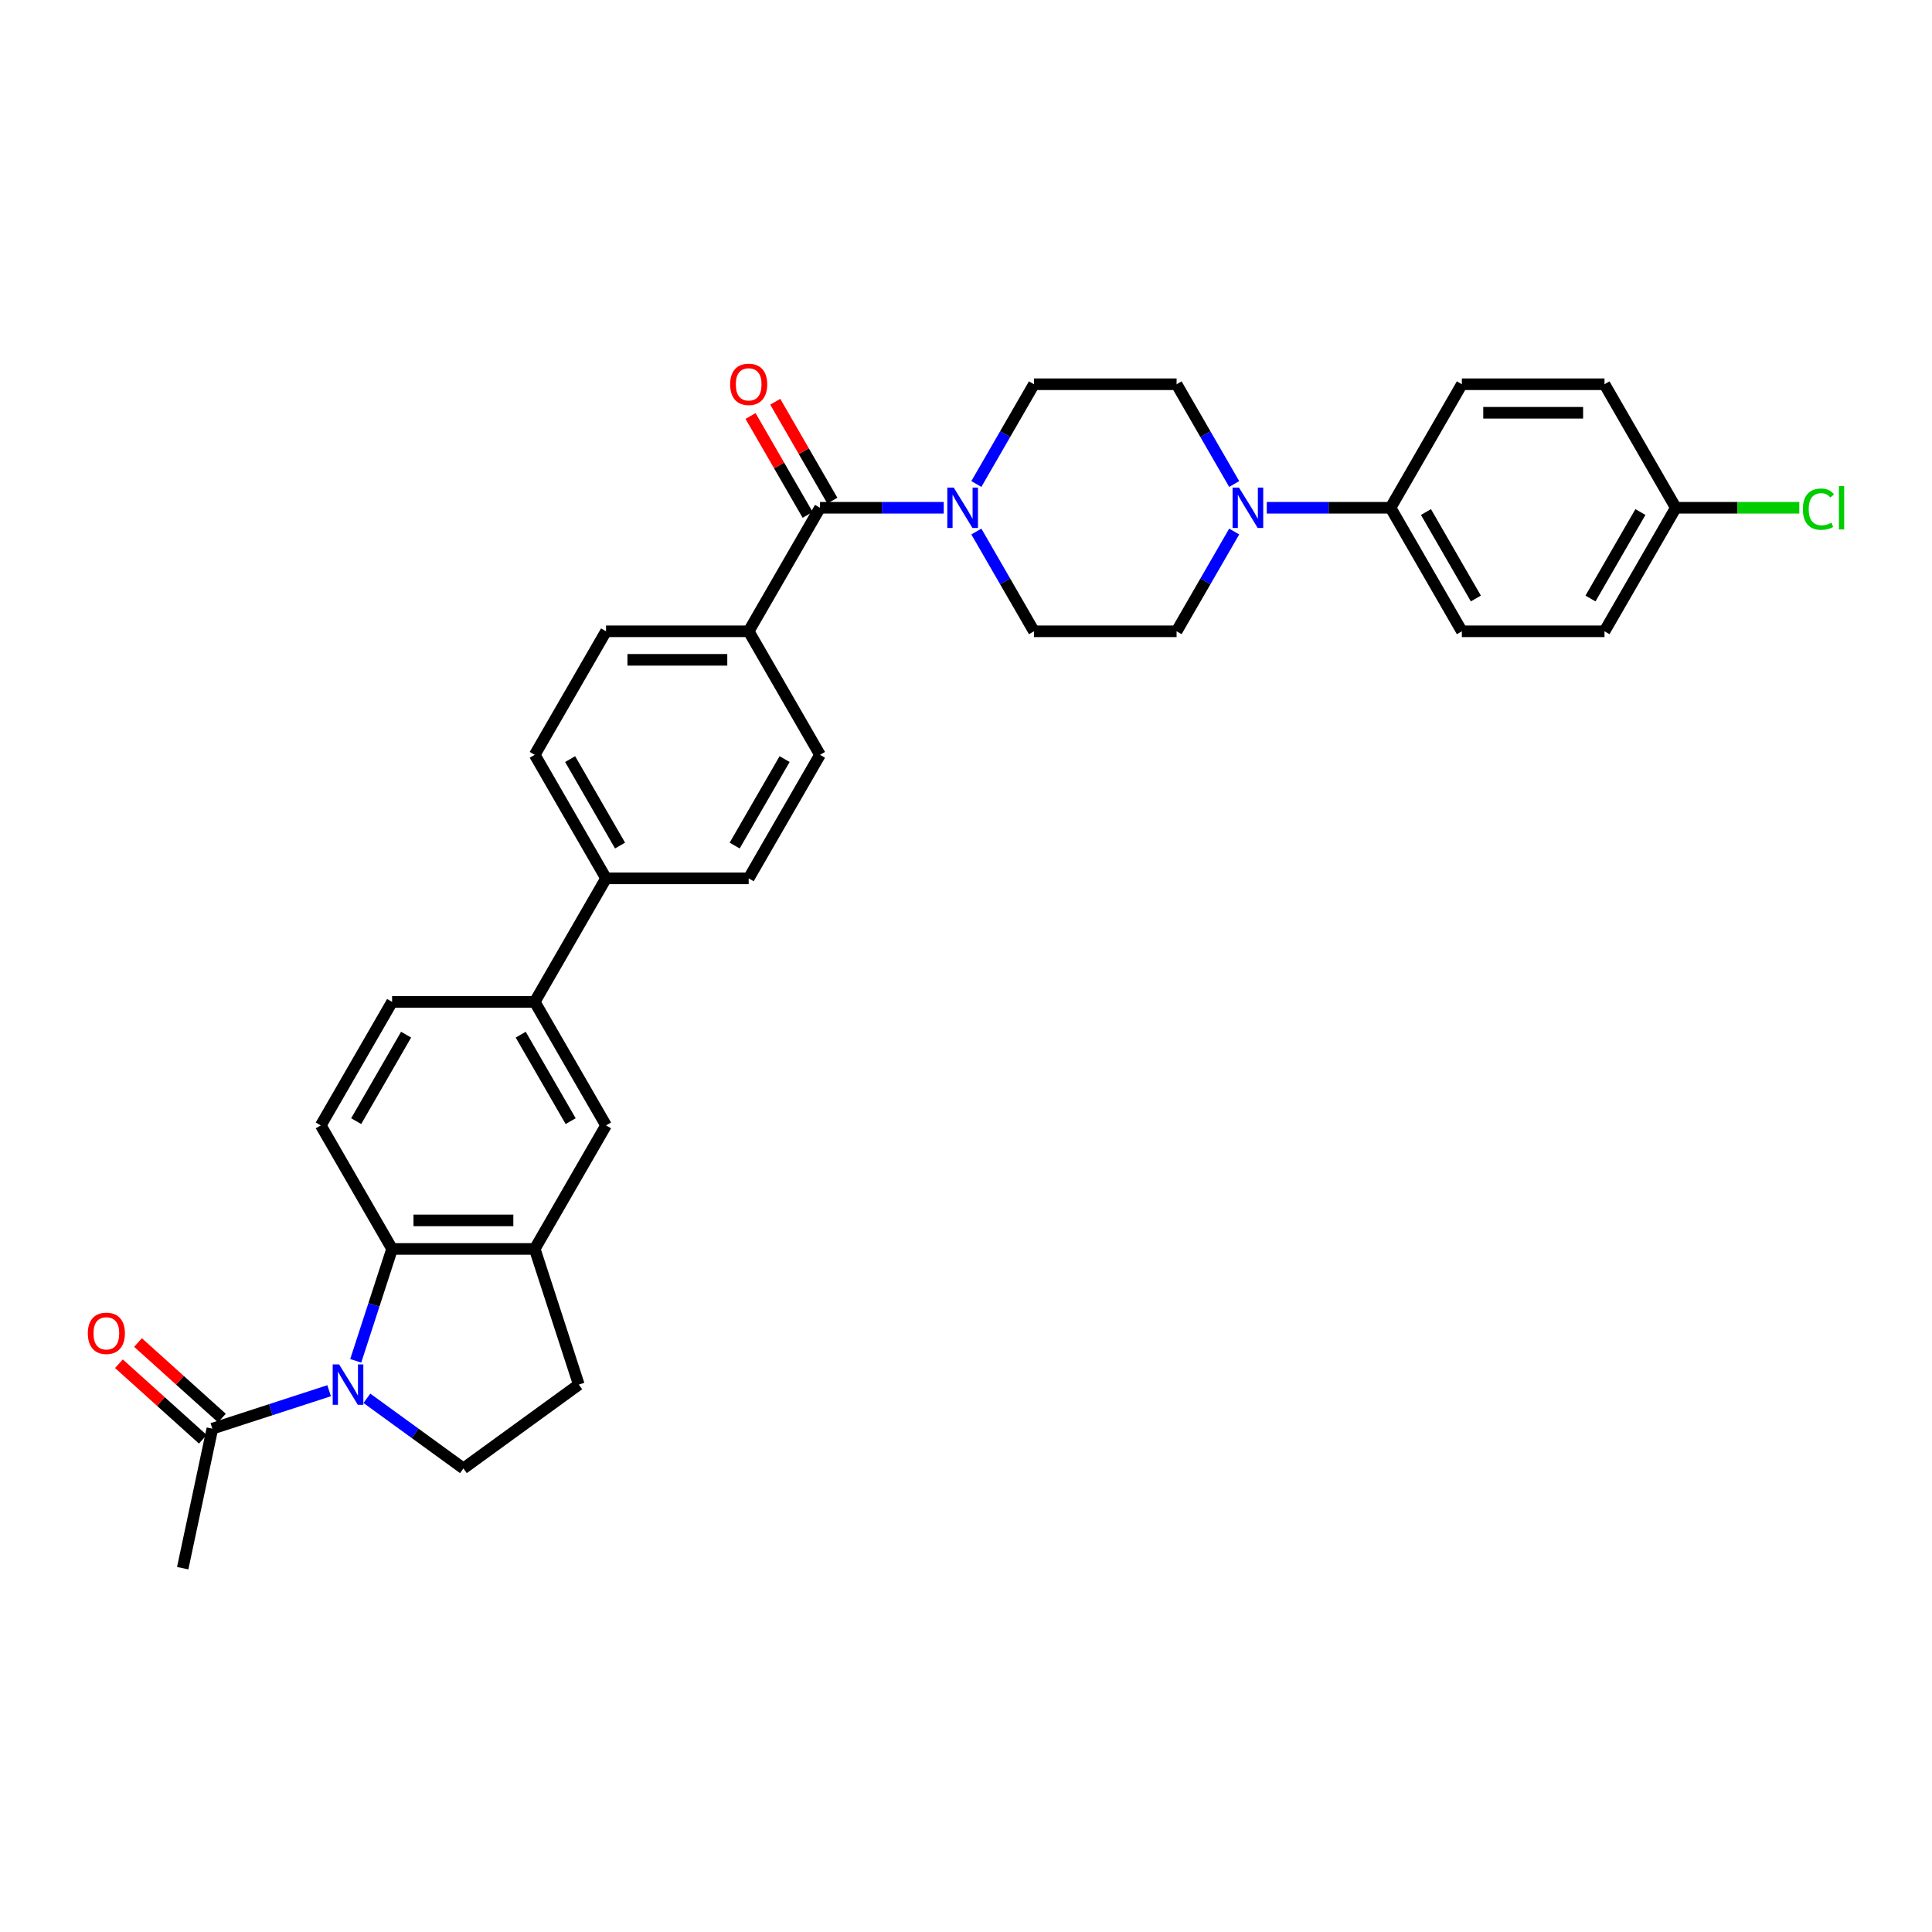 <?xml version='1.0' encoding='iso-8859-1'?>
<svg version='1.1' baseProfile='full'
              xmlns='http://www.w3.org/2000/svg'
                      xmlns:rdkit='http://www.rdkit.org/xml'
                      xmlns:xlink='http://www.w3.org/1999/xlink'
                  xml:space='preserve'
width='1000px' height='1000px' viewBox='0 0 1000 1000'>
<!-- END OF HEADER -->
<rect style='opacity:1.0;fill:#FFFFFF;stroke:none' width='1000' height='1000' x='0' y='0'> </rect>
<path class='bond-0' d='M 184.128,704.359 L 193.537,675.401' style='fill:none;fill-rule:evenodd;stroke:#0000FF;stroke-width:6px;stroke-linecap:butt;stroke-linejoin:miter;stroke-opacity:1' />
<path class='bond-0' d='M 193.537,675.401 L 202.946,646.444' style='fill:none;fill-rule:evenodd;stroke:#000000;stroke-width:6px;stroke-linecap:butt;stroke-linejoin:miter;stroke-opacity:1' />
<path class='bond-5' d='M 170.357,719.835 L 140.137,729.654' style='fill:none;fill-rule:evenodd;stroke:#0000FF;stroke-width:6px;stroke-linecap:butt;stroke-linejoin:miter;stroke-opacity:1' />
<path class='bond-5' d='M 140.137,729.654 L 109.917,739.473' style='fill:none;fill-rule:evenodd;stroke:#000000;stroke-width:6px;stroke-linecap:butt;stroke-linejoin:miter;stroke-opacity:1' />
<path class='bond-6' d='M 189.907,723.76 L 214.883,741.907' style='fill:none;fill-rule:evenodd;stroke:#0000FF;stroke-width:6px;stroke-linecap:butt;stroke-linejoin:miter;stroke-opacity:1' />
<path class='bond-6' d='M 214.883,741.907 L 239.86,760.054' style='fill:none;fill-rule:evenodd;stroke:#000000;stroke-width:6px;stroke-linecap:butt;stroke-linejoin:miter;stroke-opacity:1' />
<path class='bond-4' d='M 202.946,646.444 L 276.774,646.444' style='fill:none;fill-rule:evenodd;stroke:#000000;stroke-width:6px;stroke-linecap:butt;stroke-linejoin:miter;stroke-opacity:1' />
<path class='bond-4' d='M 214.02,631.678 L 265.7,631.678' style='fill:none;fill-rule:evenodd;stroke:#000000;stroke-width:6px;stroke-linecap:butt;stroke-linejoin:miter;stroke-opacity:1' />
<path class='bond-9' d='M 202.946,646.444 L 166.032,582.507' style='fill:none;fill-rule:evenodd;stroke:#000000;stroke-width:6px;stroke-linecap:butt;stroke-linejoin:miter;stroke-opacity:1' />
<path class='bond-1' d='M 424.43,262.822 L 387.516,326.759' style='fill:none;fill-rule:evenodd;stroke:#000000;stroke-width:6px;stroke-linecap:butt;stroke-linejoin:miter;stroke-opacity:1' />
<path class='bond-2' d='M 424.43,262.822 L 456.457,262.822' style='fill:none;fill-rule:evenodd;stroke:#000000;stroke-width:6px;stroke-linecap:butt;stroke-linejoin:miter;stroke-opacity:1' />
<path class='bond-2' d='M 456.457,262.822 L 488.483,262.822' style='fill:none;fill-rule:evenodd;stroke:#0000FF;stroke-width:6px;stroke-linecap:butt;stroke-linejoin:miter;stroke-opacity:1' />
<path class='bond-18' d='M 430.824,259.13 L 416.045,233.533' style='fill:none;fill-rule:evenodd;stroke:#000000;stroke-width:6px;stroke-linecap:butt;stroke-linejoin:miter;stroke-opacity:1' />
<path class='bond-18' d='M 416.045,233.533 L 401.267,207.936' style='fill:none;fill-rule:evenodd;stroke:#FF0000;stroke-width:6px;stroke-linecap:butt;stroke-linejoin:miter;stroke-opacity:1' />
<path class='bond-18' d='M 418.037,266.513 L 403.258,240.916' style='fill:none;fill-rule:evenodd;stroke:#000000;stroke-width:6px;stroke-linecap:butt;stroke-linejoin:miter;stroke-opacity:1' />
<path class='bond-18' d='M 403.258,240.916 L 388.48,215.319' style='fill:none;fill-rule:evenodd;stroke:#FF0000;stroke-width:6px;stroke-linecap:butt;stroke-linejoin:miter;stroke-opacity:1' />
<path class='bond-14' d='M 505.36,275.122 L 520.266,300.94' style='fill:none;fill-rule:evenodd;stroke:#0000FF;stroke-width:6px;stroke-linecap:butt;stroke-linejoin:miter;stroke-opacity:1' />
<path class='bond-14' d='M 520.266,300.94 L 535.172,326.759' style='fill:none;fill-rule:evenodd;stroke:#000000;stroke-width:6px;stroke-linecap:butt;stroke-linejoin:miter;stroke-opacity:1' />
<path class='bond-15' d='M 505.36,250.522 L 520.266,224.703' style='fill:none;fill-rule:evenodd;stroke:#0000FF;stroke-width:6px;stroke-linecap:butt;stroke-linejoin:miter;stroke-opacity:1' />
<path class='bond-15' d='M 520.266,224.703 L 535.172,198.885' style='fill:none;fill-rule:evenodd;stroke:#000000;stroke-width:6px;stroke-linecap:butt;stroke-linejoin:miter;stroke-opacity:1' />
<path class='bond-3' d='M 638.813,250.522 L 623.907,224.703' style='fill:none;fill-rule:evenodd;stroke:#0000FF;stroke-width:6px;stroke-linecap:butt;stroke-linejoin:miter;stroke-opacity:1' />
<path class='bond-3' d='M 623.907,224.703 L 609,198.885' style='fill:none;fill-rule:evenodd;stroke:#000000;stroke-width:6px;stroke-linecap:butt;stroke-linejoin:miter;stroke-opacity:1' />
<path class='bond-11' d='M 655.689,262.822 L 687.716,262.822' style='fill:none;fill-rule:evenodd;stroke:#0000FF;stroke-width:6px;stroke-linecap:butt;stroke-linejoin:miter;stroke-opacity:1' />
<path class='bond-11' d='M 687.716,262.822 L 719.743,262.822' style='fill:none;fill-rule:evenodd;stroke:#000000;stroke-width:6px;stroke-linecap:butt;stroke-linejoin:miter;stroke-opacity:1' />
<path class='bond-35' d='M 638.813,275.122 L 623.907,300.94' style='fill:none;fill-rule:evenodd;stroke:#0000FF;stroke-width:6px;stroke-linecap:butt;stroke-linejoin:miter;stroke-opacity:1' />
<path class='bond-35' d='M 623.907,300.94 L 609,326.759' style='fill:none;fill-rule:evenodd;stroke:#000000;stroke-width:6px;stroke-linecap:butt;stroke-linejoin:miter;stroke-opacity:1' />
<path class='bond-7' d='M 276.774,646.444 L 313.688,582.507' style='fill:none;fill-rule:evenodd;stroke:#000000;stroke-width:6px;stroke-linecap:butt;stroke-linejoin:miter;stroke-opacity:1' />
<path class='bond-32' d='M 276.774,646.444 L 299.588,716.658' style='fill:none;fill-rule:evenodd;stroke:#000000;stroke-width:6px;stroke-linecap:butt;stroke-linejoin:miter;stroke-opacity:1' />
<path class='bond-20' d='M 114.857,733.986 L 93.146,714.438' style='fill:none;fill-rule:evenodd;stroke:#000000;stroke-width:6px;stroke-linecap:butt;stroke-linejoin:miter;stroke-opacity:1' />
<path class='bond-20' d='M 93.146,714.438 L 71.436,694.889' style='fill:none;fill-rule:evenodd;stroke:#FF0000;stroke-width:6px;stroke-linecap:butt;stroke-linejoin:miter;stroke-opacity:1' />
<path class='bond-20' d='M 104.977,744.959 L 83.266,725.411' style='fill:none;fill-rule:evenodd;stroke:#000000;stroke-width:6px;stroke-linecap:butt;stroke-linejoin:miter;stroke-opacity:1' />
<path class='bond-20' d='M 83.266,725.411 L 61.556,705.862' style='fill:none;fill-rule:evenodd;stroke:#FF0000;stroke-width:6px;stroke-linecap:butt;stroke-linejoin:miter;stroke-opacity:1' />
<path class='bond-31' d='M 109.917,739.473 L 94.567,811.687' style='fill:none;fill-rule:evenodd;stroke:#000000;stroke-width:6px;stroke-linecap:butt;stroke-linejoin:miter;stroke-opacity:1' />
<path class='bond-13' d='M 239.86,760.054 L 299.588,716.658' style='fill:none;fill-rule:evenodd;stroke:#000000;stroke-width:6px;stroke-linecap:butt;stroke-linejoin:miter;stroke-opacity:1' />
<path class='bond-33' d='M 313.688,582.507 L 276.774,518.57' style='fill:none;fill-rule:evenodd;stroke:#000000;stroke-width:6px;stroke-linecap:butt;stroke-linejoin:miter;stroke-opacity:1' />
<path class='bond-33' d='M 295.364,580.299 L 269.524,535.543' style='fill:none;fill-rule:evenodd;stroke:#000000;stroke-width:6px;stroke-linecap:butt;stroke-linejoin:miter;stroke-opacity:1' />
<path class='bond-8' d='M 276.774,518.57 L 202.946,518.57' style='fill:none;fill-rule:evenodd;stroke:#000000;stroke-width:6px;stroke-linecap:butt;stroke-linejoin:miter;stroke-opacity:1' />
<path class='bond-12' d='M 276.774,518.57 L 313.688,454.633' style='fill:none;fill-rule:evenodd;stroke:#000000;stroke-width:6px;stroke-linecap:butt;stroke-linejoin:miter;stroke-opacity:1' />
<path class='bond-19' d='M 166.032,582.507 L 202.946,518.57' style='fill:none;fill-rule:evenodd;stroke:#000000;stroke-width:6px;stroke-linecap:butt;stroke-linejoin:miter;stroke-opacity:1' />
<path class='bond-19' d='M 184.356,580.299 L 210.196,535.543' style='fill:none;fill-rule:evenodd;stroke:#000000;stroke-width:6px;stroke-linecap:butt;stroke-linejoin:miter;stroke-opacity:1' />
<path class='bond-10' d='M 387.516,326.759 L 313.688,326.759' style='fill:none;fill-rule:evenodd;stroke:#000000;stroke-width:6px;stroke-linecap:butt;stroke-linejoin:miter;stroke-opacity:1' />
<path class='bond-10' d='M 376.442,341.524 L 324.762,341.524' style='fill:none;fill-rule:evenodd;stroke:#000000;stroke-width:6px;stroke-linecap:butt;stroke-linejoin:miter;stroke-opacity:1' />
<path class='bond-34' d='M 387.516,326.759 L 424.43,390.696' style='fill:none;fill-rule:evenodd;stroke:#000000;stroke-width:6px;stroke-linecap:butt;stroke-linejoin:miter;stroke-opacity:1' />
<path class='bond-25' d='M 719.743,262.822 L 756.657,326.759' style='fill:none;fill-rule:evenodd;stroke:#000000;stroke-width:6px;stroke-linecap:butt;stroke-linejoin:miter;stroke-opacity:1' />
<path class='bond-25' d='M 738.067,265.03 L 763.907,309.785' style='fill:none;fill-rule:evenodd;stroke:#000000;stroke-width:6px;stroke-linecap:butt;stroke-linejoin:miter;stroke-opacity:1' />
<path class='bond-26' d='M 719.743,262.822 L 756.657,198.885' style='fill:none;fill-rule:evenodd;stroke:#000000;stroke-width:6px;stroke-linecap:butt;stroke-linejoin:miter;stroke-opacity:1' />
<path class='bond-23' d='M 313.688,454.633 L 387.516,454.633' style='fill:none;fill-rule:evenodd;stroke:#000000;stroke-width:6px;stroke-linecap:butt;stroke-linejoin:miter;stroke-opacity:1' />
<path class='bond-24' d='M 313.688,454.633 L 276.774,390.696' style='fill:none;fill-rule:evenodd;stroke:#000000;stroke-width:6px;stroke-linecap:butt;stroke-linejoin:miter;stroke-opacity:1' />
<path class='bond-24' d='M 320.938,437.659 L 295.099,392.904' style='fill:none;fill-rule:evenodd;stroke:#000000;stroke-width:6px;stroke-linecap:butt;stroke-linejoin:miter;stroke-opacity:1' />
<path class='bond-16' d='M 535.172,326.759 L 609,326.759' style='fill:none;fill-rule:evenodd;stroke:#000000;stroke-width:6px;stroke-linecap:butt;stroke-linejoin:miter;stroke-opacity:1' />
<path class='bond-17' d='M 535.172,198.885 L 609,198.885' style='fill:none;fill-rule:evenodd;stroke:#000000;stroke-width:6px;stroke-linecap:butt;stroke-linejoin:miter;stroke-opacity:1' />
<path class='bond-21' d='M 424.43,390.696 L 387.516,454.633' style='fill:none;fill-rule:evenodd;stroke:#000000;stroke-width:6px;stroke-linecap:butt;stroke-linejoin:miter;stroke-opacity:1' />
<path class='bond-21' d='M 406.106,392.904 L 380.266,437.659' style='fill:none;fill-rule:evenodd;stroke:#000000;stroke-width:6px;stroke-linecap:butt;stroke-linejoin:miter;stroke-opacity:1' />
<path class='bond-22' d='M 313.688,326.759 L 276.774,390.696' style='fill:none;fill-rule:evenodd;stroke:#000000;stroke-width:6px;stroke-linecap:butt;stroke-linejoin:miter;stroke-opacity:1' />
<path class='bond-28' d='M 756.657,326.759 L 830.485,326.759' style='fill:none;fill-rule:evenodd;stroke:#000000;stroke-width:6px;stroke-linecap:butt;stroke-linejoin:miter;stroke-opacity:1' />
<path class='bond-29' d='M 756.657,198.885 L 830.485,198.885' style='fill:none;fill-rule:evenodd;stroke:#000000;stroke-width:6px;stroke-linecap:butt;stroke-linejoin:miter;stroke-opacity:1' />
<path class='bond-29' d='M 767.731,213.65 L 819.411,213.65' style='fill:none;fill-rule:evenodd;stroke:#000000;stroke-width:6px;stroke-linecap:butt;stroke-linejoin:miter;stroke-opacity:1' />
<path class='bond-27' d='M 867.399,262.822 L 830.485,198.885' style='fill:none;fill-rule:evenodd;stroke:#000000;stroke-width:6px;stroke-linecap:butt;stroke-linejoin:miter;stroke-opacity:1' />
<path class='bond-30' d='M 867.399,262.822 L 899.359,262.822' style='fill:none;fill-rule:evenodd;stroke:#000000;stroke-width:6px;stroke-linecap:butt;stroke-linejoin:miter;stroke-opacity:1' />
<path class='bond-30' d='M 899.359,262.822 L 931.319,262.822' style='fill:none;fill-rule:evenodd;stroke:#00CC00;stroke-width:6px;stroke-linecap:butt;stroke-linejoin:miter;stroke-opacity:1' />
<path class='bond-36' d='M 867.399,262.822 L 830.485,326.759' style='fill:none;fill-rule:evenodd;stroke:#000000;stroke-width:6px;stroke-linecap:butt;stroke-linejoin:miter;stroke-opacity:1' />
<path class='bond-36' d='M 849.074,265.03 L 823.234,309.785' style='fill:none;fill-rule:evenodd;stroke:#000000;stroke-width:6px;stroke-linecap:butt;stroke-linejoin:miter;stroke-opacity:1' />
<path  class='atom-0' d='M 175.51 706.204
L 182.361 717.279
Q 183.041 718.371, 184.133 720.35
Q 185.226 722.328, 185.285 722.447
L 185.285 706.204
L 188.061 706.204
L 188.061 727.113
L 185.196 727.113
L 177.843 715.005
Q 176.987 713.587, 176.071 711.963
Q 175.185 710.339, 174.92 709.837
L 174.92 727.113
L 172.203 727.113
L 172.203 706.204
L 175.51 706.204
' fill='#0000FF'/>
<path  class='atom-3' d='M 493.637 252.368
L 500.488 263.442
Q 501.167 264.535, 502.26 266.513
Q 503.352 268.492, 503.412 268.61
L 503.412 252.368
L 506.187 252.368
L 506.187 273.276
L 503.323 273.276
L 495.97 261.168
Q 495.113 259.751, 494.198 258.126
Q 493.312 256.502, 493.046 256
L 493.046 273.276
L 490.329 273.276
L 490.329 252.368
L 493.637 252.368
' fill='#0000FF'/>
<path  class='atom-4' d='M 641.293 252.368
L 648.144 263.442
Q 648.823 264.535, 649.916 266.513
Q 651.009 268.492, 651.068 268.61
L 651.068 252.368
L 653.844 252.368
L 653.844 273.276
L 650.979 273.276
L 643.626 261.168
Q 642.769 259.751, 641.854 258.126
Q 640.968 256.502, 640.702 256
L 640.702 273.276
L 637.985 273.276
L 637.985 252.368
L 641.293 252.368
' fill='#0000FF'/>
<path  class='atom-19' d='M 377.919 198.944
Q 377.919 193.924, 380.399 191.118
Q 382.88 188.313, 387.516 188.313
Q 392.153 188.313, 394.633 191.118
Q 397.114 193.924, 397.114 198.944
Q 397.114 204.023, 394.604 206.917
Q 392.094 209.782, 387.516 209.782
Q 382.909 209.782, 380.399 206.917
Q 377.919 204.053, 377.919 198.944
M 387.516 207.419
Q 390.706 207.419, 392.418 205.293
Q 394.161 203.137, 394.161 198.944
Q 394.161 194.839, 392.418 192.772
Q 390.706 190.675, 387.516 190.675
Q 384.327 190.675, 382.584 192.742
Q 380.872 194.809, 380.872 198.944
Q 380.872 203.167, 382.584 205.293
Q 384.327 207.419, 387.516 207.419
' fill='#FF0000'/>
<path  class='atom-21' d='M 45.455 690.131
Q 45.455 685.111, 47.935 682.305
Q 50.416 679.5, 55.052 679.5
Q 59.689 679.5, 62.169 682.305
Q 64.65 685.111, 64.65 690.131
Q 64.65 695.21, 62.14 698.104
Q 59.63 700.969, 55.052 700.969
Q 50.445 700.969, 47.935 698.104
Q 45.455 695.24, 45.455 690.131
M 55.052 698.607
Q 58.242 698.607, 59.954 696.48
Q 61.697 694.324, 61.697 690.131
Q 61.697 686.026, 59.954 683.959
Q 58.242 681.862, 55.052 681.862
Q 51.863 681.862, 50.12 683.929
Q 48.408 685.997, 48.408 690.131
Q 48.408 694.354, 50.12 696.48
Q 51.863 698.607, 55.052 698.607
' fill='#FF0000'/>
<path  class='atom-31' d='M 933.165 263.545
Q 933.165 258.348, 935.586 255.631
Q 938.037 252.885, 942.674 252.885
Q 946.985 252.885, 949.289 255.926
L 947.34 257.521
Q 945.657 255.306, 942.674 255.306
Q 939.514 255.306, 937.831 257.432
Q 936.177 259.529, 936.177 263.545
Q 936.177 267.68, 937.89 269.806
Q 939.632 271.932, 942.999 271.932
Q 945.302 271.932, 947.99 270.544
L 948.816 272.759
Q 947.724 273.468, 946.07 273.881
Q 944.416 274.295, 942.585 274.295
Q 938.037 274.295, 935.586 271.519
Q 933.165 268.743, 933.165 263.545
' fill='#00CC00'/>
<path  class='atom-31' d='M 951.829 251.615
L 954.545 251.615
L 954.545 274.029
L 951.829 274.029
L 951.829 251.615
' fill='#00CC00'/>
</svg>
